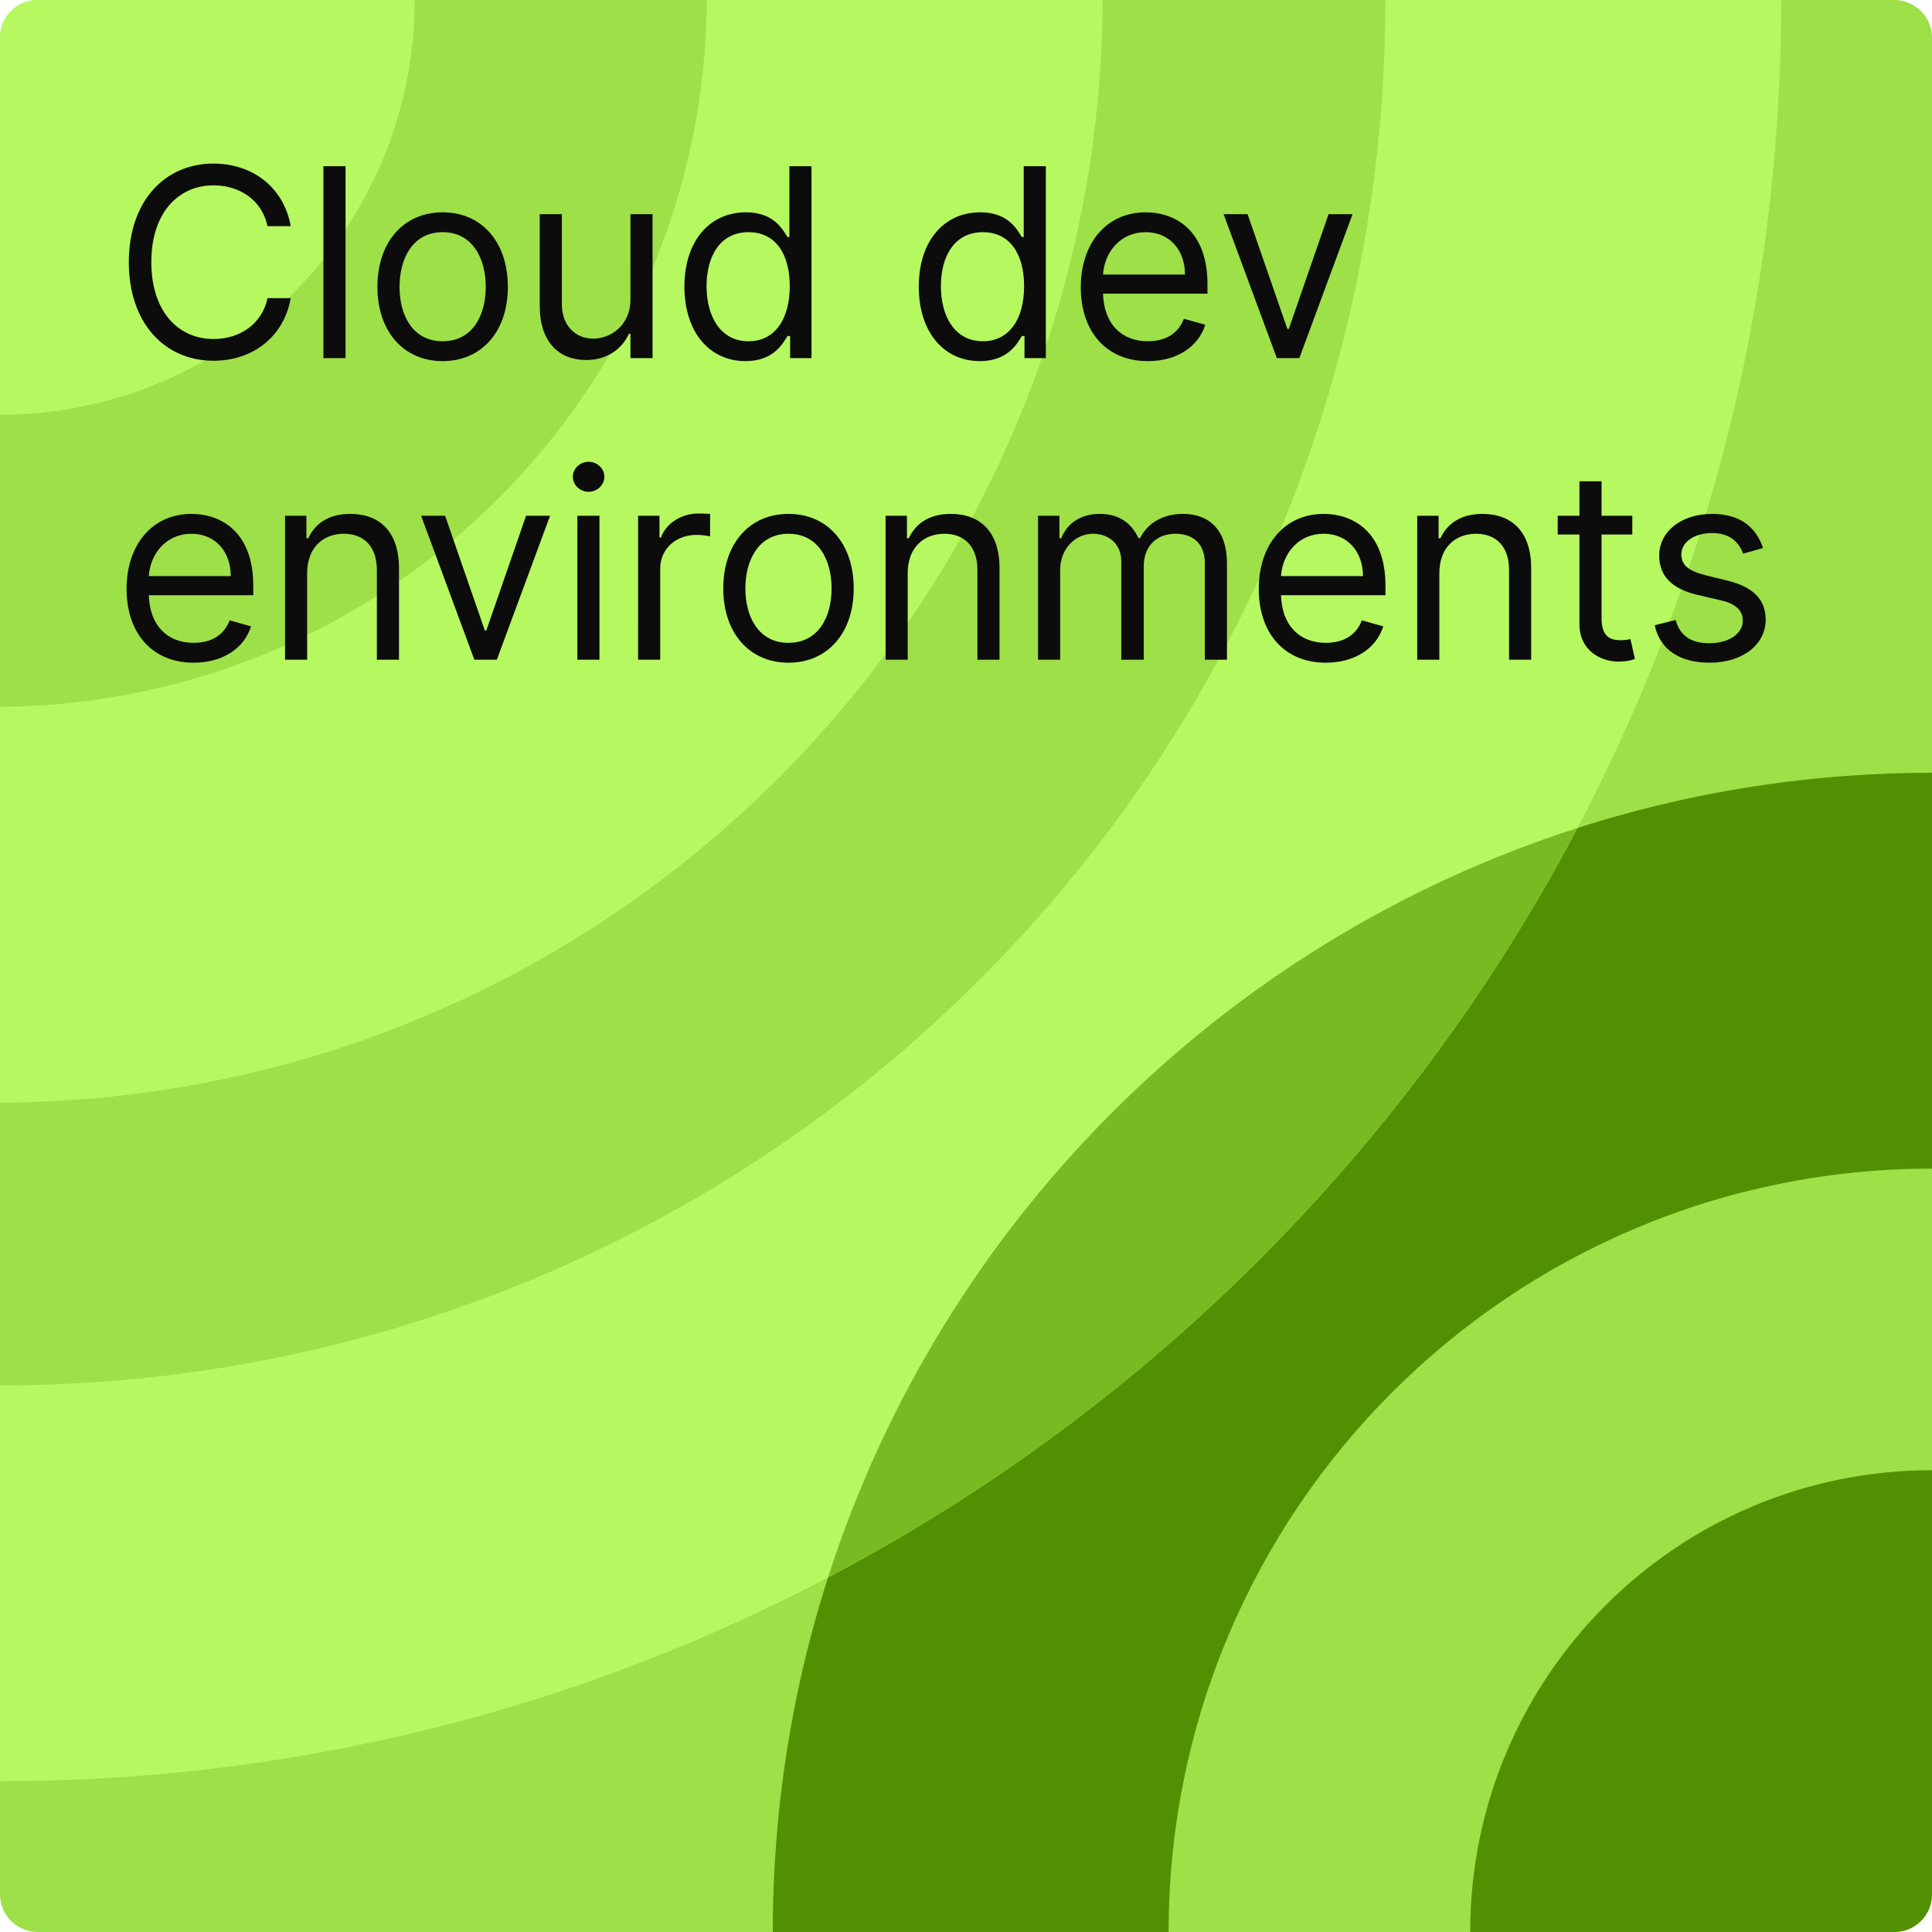 <svg fill="none" height="205" viewBox="0 0 205 205" width="205" xmlns="http://www.w3.org/2000/svg" xmlns:xlink="http://www.w3.org/1999/xlink"><clipPath id="a"><path d="m0 4c0-2.209 1.791-4 4-4h197c2.209 0 4 1.791 4 4v197c0 2.209-1.791 4-4 4h-197c-2.209 0-4-1.791-4-4z"/></clipPath><g clip-path="url(#a)"><path d="m0 4c0-2.209 1.791-4 4-4h197c2.209 0 4 1.791 4 4v197c0 2.209-1.791 4-4 4h-197c-2.209 0-4-1.791-4-4z" fill="#9de048"/><path clip-rule="evenodd" d="m205 82c-67.931 0-123 55.069-123 123h42c0-44.735 36.265-81 81-81zm0 74c-27.062 0-49 21.938-49 49h45c2.209 0 4-1.791 4-4z" fill="#519002" fill-rule="evenodd"/><path d="m0 147c81.186 0 147-65.814 147-147h42c0 104.382-84.618 189-189 189z" fill="#b5f860"/><path d="m116.999 0h-42.001c-.268 41.301-33.698 74.731-74.998 74.998v42.001c64.497-.269 116.73-52.502 116.999-116.999z" fill="#b5f860"/><path d="m0 44c24.3 0 44-19.7 44-44h-40c-2.209 0-4 1.791-4 4z" fill="#b5f860"/><path d="m167.38 87.859c-37.673 12.089-67.432 41.847-79.521 79.52 33.886-17.823 61.698-45.635 79.521-79.52z" fill="#77ba22"/><g fill="#0c0c0d"><path d="m30.852 24c-.756-4.176-4.097-6.642-8.193-6.642-5.21 0-8.989 4.017-8.989 10.46 0 6.443 3.778 10.46 8.989 10.46 4.097 0 7.438-2.466 8.193-6.642h-2.466c-.597 2.824-3.023 4.335-5.727 4.335-3.699 0-6.602-2.864-6.602-8.153 0-5.29 2.904-8.153 6.602-8.153 2.705 0 5.131 1.511 5.727 4.335z"/><path d="m36.665 17.636h-2.347v20.364h2.347z"/><path d="m46.968 38.318c4.136 0 6.92-3.142 6.92-7.875 0-4.773-2.784-7.915-6.92-7.915-4.136 0-6.92 3.142-6.92 7.915 0 4.733 2.784 7.875 6.92 7.875zm0-2.108c-3.142 0-4.574-2.705-4.574-5.767s1.432-5.807 4.574-5.807c3.142 0 4.574 2.744 4.574 5.807s-1.432 5.767-4.574 5.767z"/><path d="m66.895 31.756c0 2.864-2.188 4.176-3.938 4.176-1.949 0-3.341-1.432-3.341-3.659v-9.546h-2.347v9.705c0 3.898 2.068 5.767 4.932 5.767 2.307 0 3.818-1.233 4.534-2.784h.159v2.585h2.347v-15.273h-2.347z"/><path d="m79.107 38.318c2.943 0 3.938-1.829 4.455-2.665h.278v2.347h2.267v-20.364h-2.347v7.517h-.199c-.517-.795-1.432-2.625-4.415-2.625-3.858 0-6.523 3.062-6.523 7.875 0 4.852 2.665 7.915 6.483 7.915zm.318-2.108c-2.943 0-4.455-2.585-4.455-5.847 0-3.222 1.472-5.727 4.455-5.727 2.864 0 4.375 2.307 4.375 5.727 0 3.46-1.551 5.847-4.375 5.847z"/><path d="m103.972 38.318c2.944 0 3.938-1.829 4.455-2.665h.278v2.347h2.267v-20.364h-2.346v7.517h-.199c-.517-.795-1.432-2.625-4.415-2.625-3.858 0-6.522 3.062-6.522 7.875 0 4.852 2.664 7.915 6.482 7.915zm.319-2.108c-2.944 0-4.455-2.585-4.455-5.847 0-3.222 1.472-5.727 4.455-5.727 2.863 0 4.375 2.307 4.375 5.727 0 3.46-1.552 5.847-4.375 5.847z"/><path d="m121.799 38.318c3.103 0 5.37-1.551 6.086-3.858l-2.267-.636c-.597 1.591-1.979 2.386-3.819 2.386-2.754 0-4.653-1.78-4.762-5.051h11.086v-.994c0-5.688-3.38-7.636-6.562-7.636-4.137 0-6.881 3.261-6.881 7.955s2.705 7.835 7.119 7.835zm-4.762-9.188c.159-2.376 1.839-4.494 4.524-4.494 2.545 0 4.176 1.909 4.176 4.494z"/><path d="m143.517 22.727h-2.546l-4.216 12.171h-.159l-4.216-12.171h-2.545l5.648 15.273h2.386z"/><path d="m20.551 70.318c3.102 0 5.369-1.551 6.085-3.858l-2.267-.636c-.597 1.591-1.979 2.386-3.818 2.386-2.754 0-4.654-1.78-4.763-5.051h11.087v-.994c0-5.688-3.381-7.636-6.562-7.636-4.136 0-6.881 3.261-6.881 7.955s2.705 7.835 7.119 7.835zm-4.763-9.188c.159-2.376 1.839-4.494 4.524-4.494 2.546 0 4.176 1.909 4.176 4.494z"/><path d="m32.591 60.812c0-2.665 1.651-4.176 3.898-4.176 2.178 0 3.5 1.422 3.5 3.818v9.546h2.347v-9.705c0-3.898-2.078-5.767-5.17-5.767-2.307 0-3.739 1.034-4.455 2.585h-.199v-2.386h-2.267v15.273h2.347z"/><path d="m58.365 54.727h-2.546l-4.216 12.171h-.159l-4.216-12.171h-2.545l5.648 15.273h2.386z"/><path d="m61.262 70h2.347v-15.273h-2.347zm1.193-17.818c.915 0 1.67-.716 1.67-1.591s-.756-1.591-1.67-1.591c-.915 0-1.671.716-1.671 1.591s.756 1.591 1.671 1.591z"/><path d="m67.707 70h2.347v-9.665c0-2.068 1.631-3.58 3.858-3.58.626 0 1.273.119 1.432.159v-2.386c-.269-.02-.885-.04-1.233-.04-1.829 0-3.42 1.034-3.977 2.545h-.159v-2.307h-2.267z"/><path d="m83.665 70.318c4.136 0 6.92-3.142 6.92-7.875 0-4.773-2.784-7.915-6.92-7.915s-6.92 3.142-6.92 7.915c0 4.733 2.784 7.875 6.92 7.875zm0-2.108c-3.142 0-4.574-2.705-4.574-5.767s1.432-5.807 4.574-5.807 4.574 2.744 4.574 5.807-1.432 5.767-4.574 5.767z"/><path d="m96.314 60.812c0-2.665 1.651-4.176 3.897-4.176 2.178 0 3.5 1.422 3.5 3.818v9.546h2.347v-9.705c0-3.898-2.078-5.767-5.17-5.767-2.307 0-3.739 1.034-4.455 2.585h-.199v-2.386h-2.267v15.273h2.347z"/><path d="m110.146 70h2.347v-9.546c0-2.237 1.63-3.818 3.46-3.818 1.78 0 3.023 1.163 3.023 2.903v10.46h2.386v-9.943c0-1.969 1.233-3.421 3.381-3.421 1.67 0 3.102.885 3.102 3.142v10.222h2.346v-10.222c0-3.59-1.929-5.25-4.653-5.25-2.187 0-3.788 1.004-4.574 2.585h-.159c-.756-1.631-2.088-2.585-4.097-2.585-1.988 0-3.46.955-4.096 2.585h-.199v-2.386h-2.267z"/><path d="m140.685 70.318c3.103 0 5.37-1.551 6.086-3.858l-2.267-.636c-.597 1.591-1.979 2.386-3.819 2.386-2.754 0-4.653-1.78-4.762-5.051h11.086v-.994c0-5.688-3.38-7.636-6.562-7.636-4.137 0-6.881 3.261-6.881 7.955s2.705 7.835 7.119 7.835zm-4.762-9.188c.159-2.376 1.839-4.494 4.524-4.494 2.545 0 4.176 1.909 4.176 4.494z"/><path d="m152.725 60.812c0-2.665 1.651-4.176 3.898-4.176 2.178 0 3.5 1.422 3.5 3.818v9.546h2.347v-9.705c0-3.898-2.078-5.767-5.171-5.767-2.307 0-3.738 1.034-4.454 2.585h-.199v-2.386h-2.267v15.273h2.346z"/><path d="m173.2 54.727h-3.262v-3.659h-2.346v3.659h-2.307v1.989h2.307v9.545c0 2.665 2.148 3.938 4.136 3.938.875 0 1.432-.159 1.75-.278l-.477-2.108c-.199.04-.517.119-1.034.119-1.034 0-2.029-.318-2.029-2.307v-8.909h3.262z"/><path d="m187.074 58.148c-.735-2.168-2.386-3.619-5.409-3.619-3.221 0-5.608 1.829-5.608 4.415 0 2.108 1.253 3.52 4.057 4.176l2.546.597c1.541.358 2.267 1.094 2.267 2.148 0 1.312-1.392 2.386-3.58 2.386-1.919 0-3.122-.825-3.54-2.466l-2.227.557c.547 2.595 2.685 3.977 5.807 3.977 3.55 0 5.966-1.939 5.966-4.574 0-2.128-1.333-3.47-4.057-4.136l-2.267-.557c-1.81-.447-2.625-1.054-2.625-2.227 0-1.312 1.392-2.267 3.261-2.267 2.049 0 2.894 1.133 3.301 2.188z"/></g></g></svg>